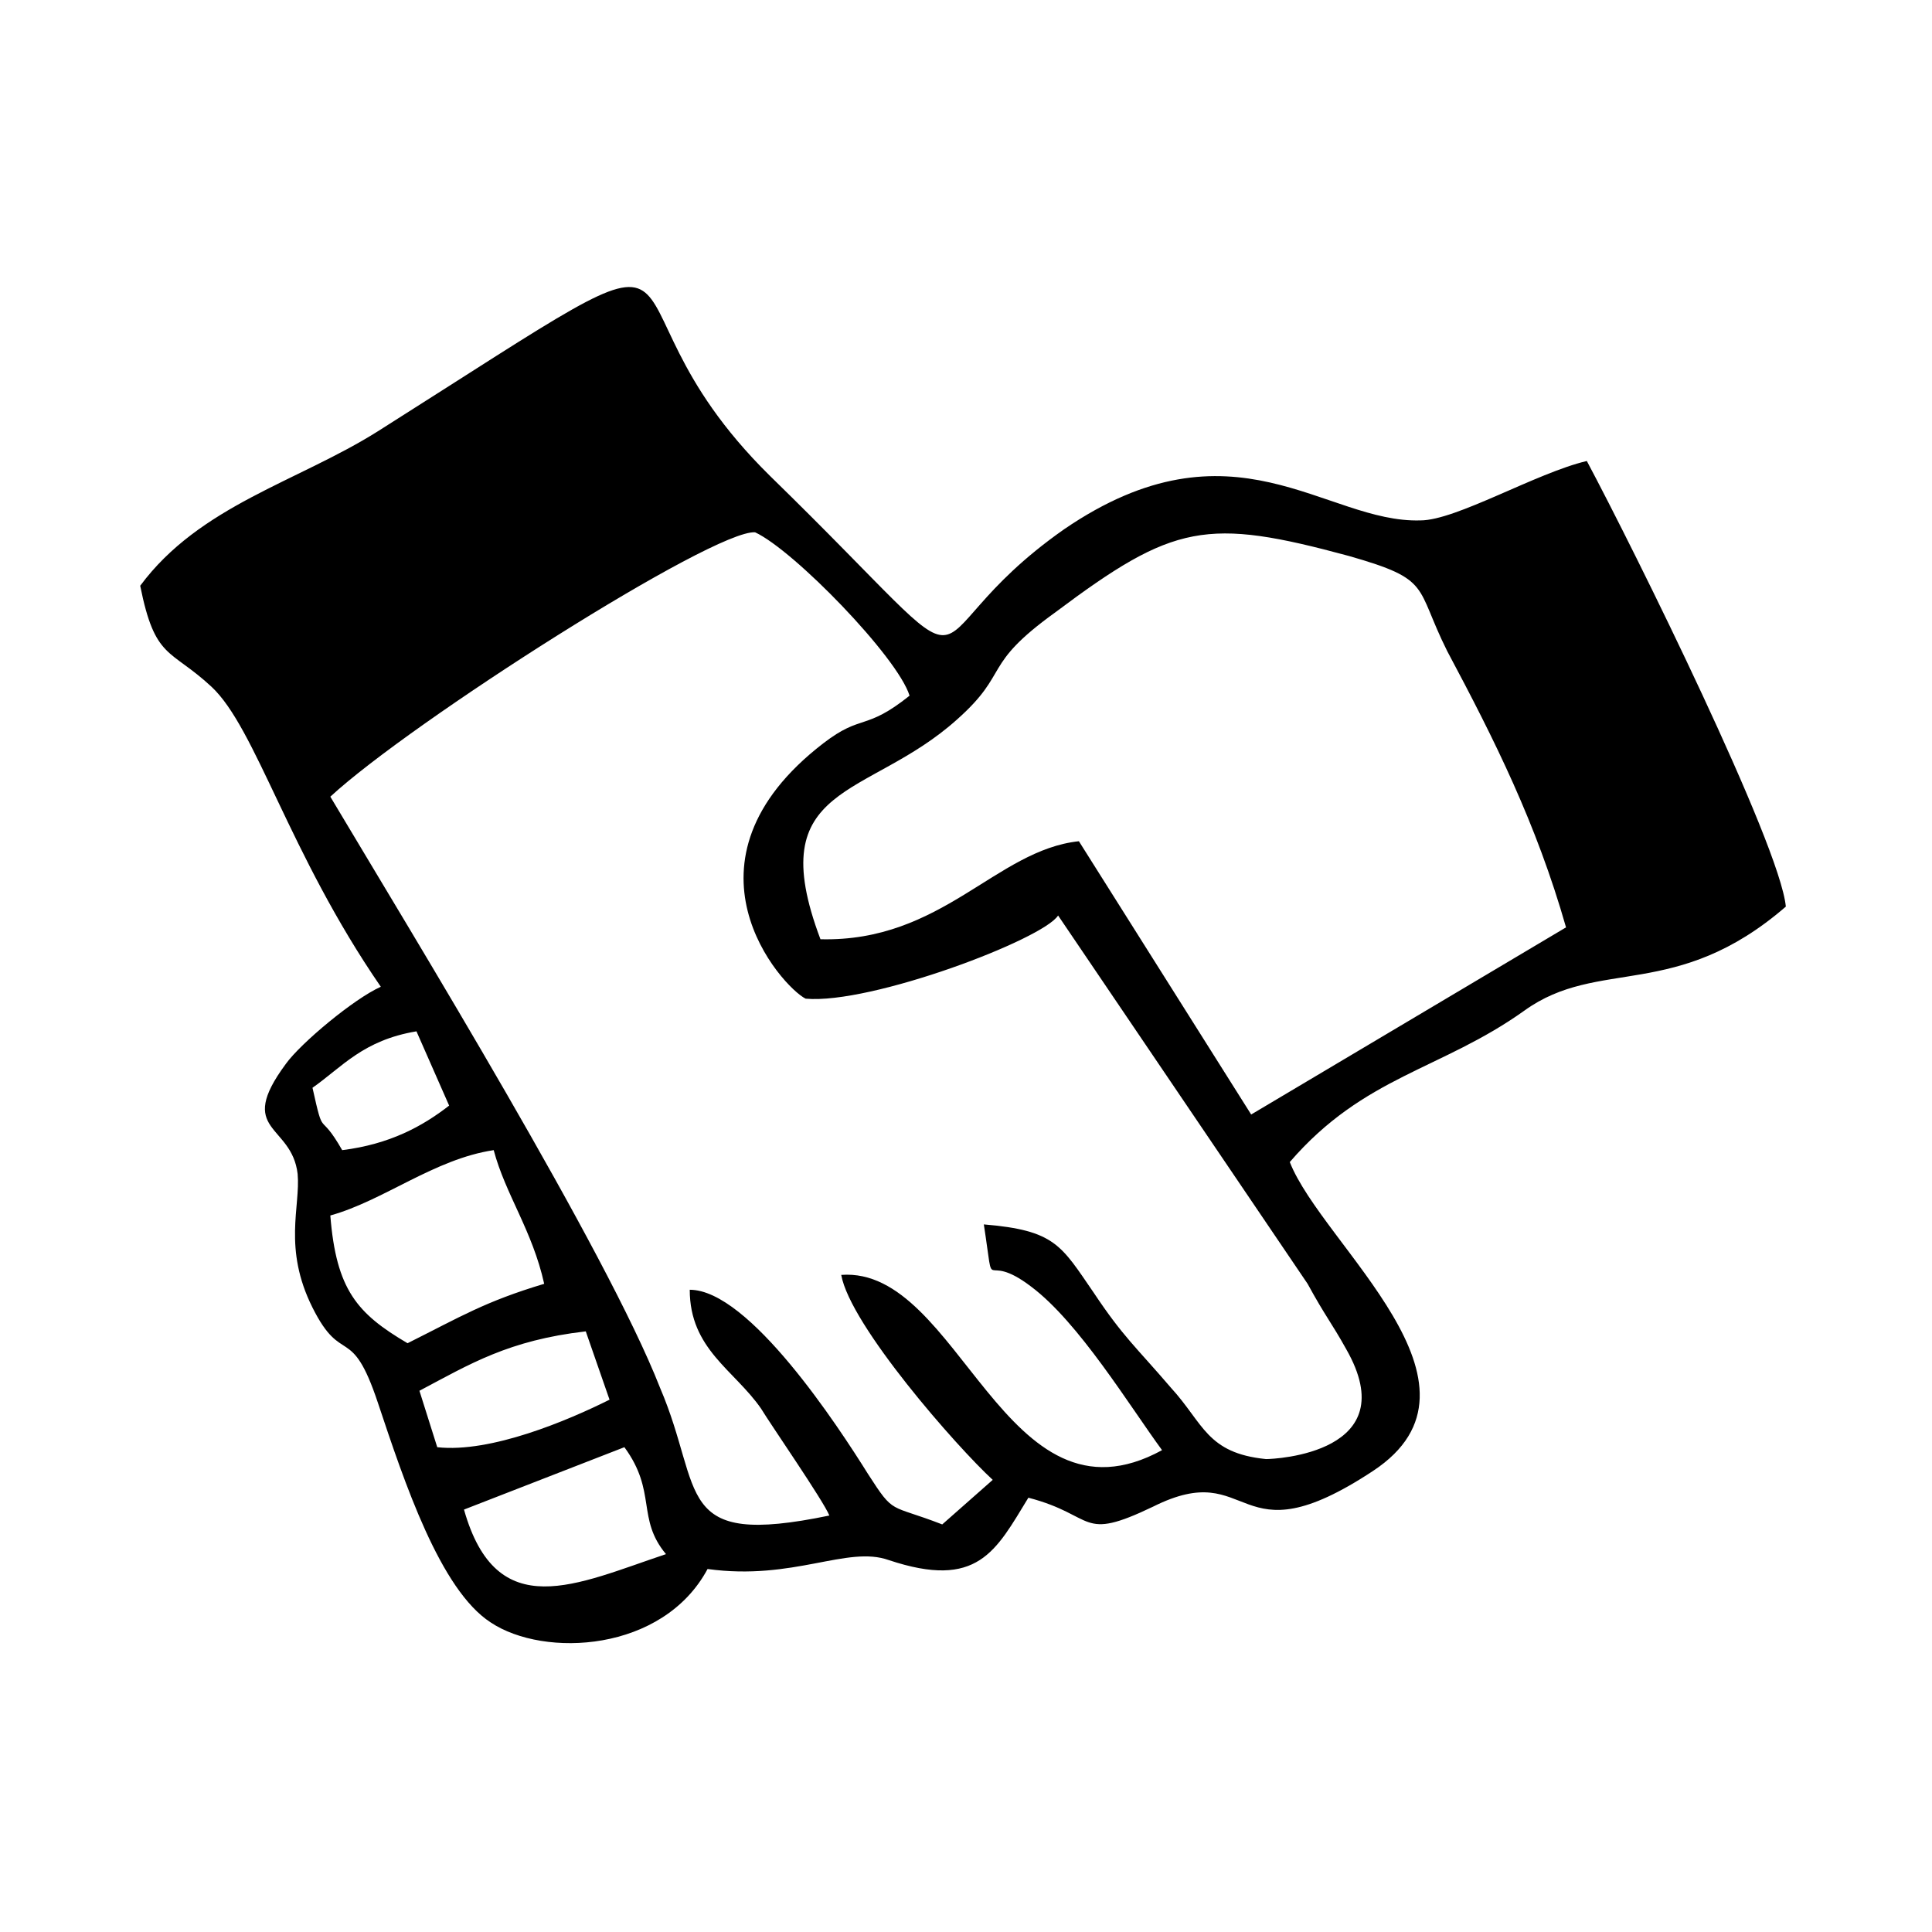 <?xml version="1.0" encoding="UTF-8"?>
<!-- Uploaded to: ICON Repo, www.svgrepo.com, Generator: ICON Repo Mixer Tools -->
<svg fill="#000000" width="800px" height="800px" version="1.1" viewBox="144 144 512 512" xmlns="http://www.w3.org/2000/svg">
 <path d="m501.55 291.36c22.043 6.297 17.32 7.871 25.977 25.191 12.594 23.617 23.617 45.656 31.488 73.211l-83.441 49.594-45.656-72.422c-22.043 2.363-36.211 26.766-68.488 25.977-15.742-41.723 12.594-37 36.211-58.254 14.168-12.594 6.297-14.168 25.977-28.34 31.488-23.613 40.148-25.188 77.934-14.957zm-137.76 254.27c-41.723 8.66-33.062-6.297-44.871-33.852-14.168-36.211-65.336-119.66-87.379-156.65 21.254-19.68 101.55-70.848 112.57-70.062 10.234 4.723 37.785 33.062 40.934 43.297-11.809 9.445-12.594 4.723-22.828 12.594-40.934 31.488-11.02 64.551-4.723 67.699 17.32 1.574 62.977-15.742 66.914-22.043l66.125 97.613c4.723 8.66 6.297 10.234 10.234 17.32 15.742 27.551-18.895 29.125-21.254 29.125-15.742-1.574-16.531-9.445-25.191-18.895-9.445-11.02-12.594-13.383-20.469-25.191-8.66-12.594-10.234-16.531-29.125-18.105 3.148 20.469-0.789 6.297 12.594 16.531 12.594 9.445 25.977 31.488 34.637 43.297-41.723 22.828-53.531-48.805-85.02-46.445 2.363 13.383 30.699 45.656 40.148 54.316l-13.383 11.809c-14.168-5.512-12.594-2.363-19.68-13.383-7.871-12.594-31.488-48.805-47.23-48.805 0 15.742 11.809 21.254 18.895 31.488 2.356 3.938 16.523 24.406 18.102 28.344zm-43.297 10.23c-23.617 7.871-44.871 18.895-53.531-11.809l42.508-16.531c8.66 11.809 3.148 18.895 11.023 28.34zm-65.34-43.293c13.383-7.086 23.617-13.383 44.082-15.742l6.297 18.105c-11.02 5.512-31.488 14.168-45.656 12.594zm-3.148-12.598c-13.383-7.871-18.895-14.168-20.469-33.852 14.168-3.938 27.551-14.957 43.297-17.32 3.148 11.809 10.234 21.254 13.383 35.426-15.742 4.727-22.039 8.66-36.211 15.746zm-25.191-67.699c7.871-5.512 13.383-12.594 27.551-14.957l8.66 19.68c-7.086 5.512-15.742 10.234-28.34 11.809-6.297-11.02-4.723-2.359-7.871-16.531zm18.105-26.766c-7.086 3.148-21.254 14.957-25.191 20.469-13.383 18.105 1.574 15.742 3.148 29.125 0.789 8.66-3.938 19.68 3.938 35.426 7.871 15.742 10.234 3.938 17.32 25.191 7.086 21.254 16.531 49.594 29.914 58.254 14.168 9.445 45.656 7.871 57.465-14.168 22.828 3.148 37-6.297 48.02-2.363 23.617 7.871 28.34-2.363 37-16.531 18.105 4.723 13.383 11.809 33.062 2.363 26.766-13.383 21.254 14.957 58.254-9.445 34.637-22.828-13.383-59.828-22.043-81.867 19.68-22.828 40.148-24.402 62.188-40.148 19.68-14.168 40.148-2.363 69.273-27.551-1.574-16.539-40.148-94.473-52.742-118.09-13.383 3.148-34.637 15.742-44.082 15.742-25.191 0.789-49.594-28.34-94.465 2.363-44.871 31.488-14.168 48.02-77.934-14.168-51.957-51.168-3.148-75.57-103.91-11.809-21.254 13.383-47.23 19.68-62.977 40.934 3.938 19.68 7.871 16.531 18.895 26.766 11.805 11.02 20.465 44.082 44.867 79.504z" fill-rule="evenodd"/>
</svg>